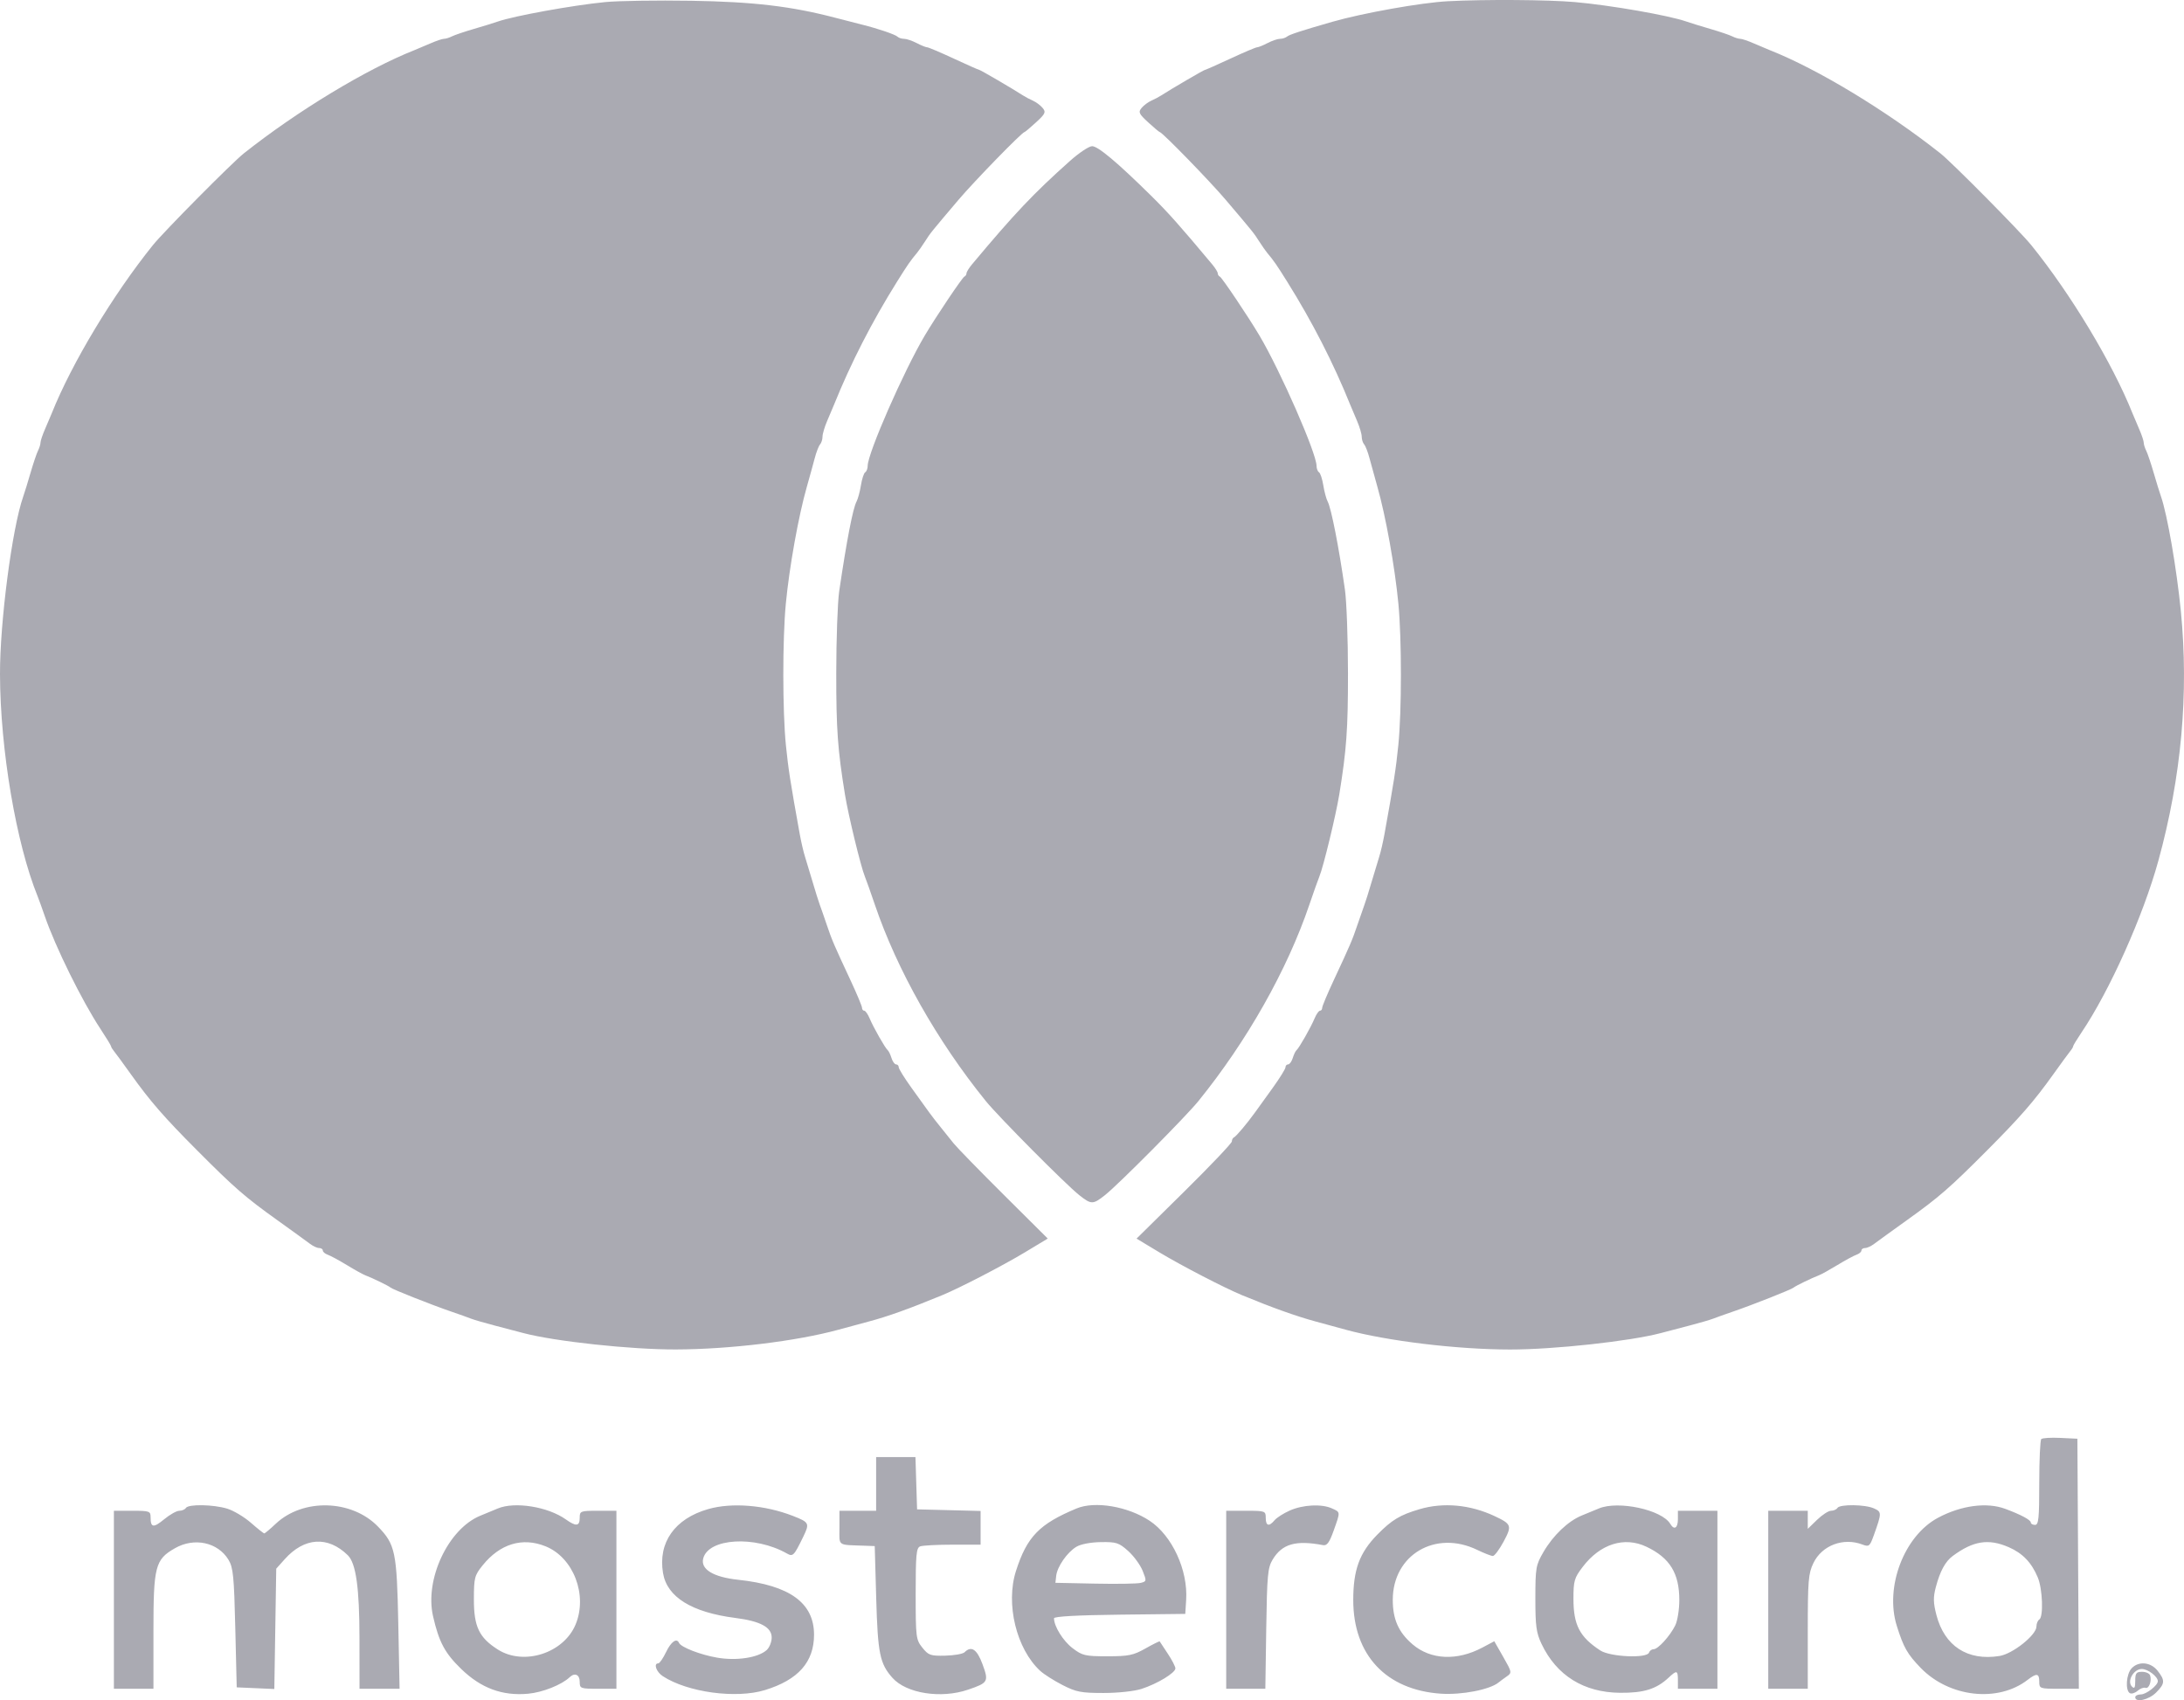 <?xml version="1.0" encoding="UTF-8"?> <svg xmlns="http://www.w3.org/2000/svg" width="158" height="123" viewBox="0 0 158 123" fill="none"> <path fill-rule="evenodd" clip-rule="evenodd" d="M43.777 0.151C41.434 0.38 37.156 1.156 36.016 1.558C35.736 1.657 34.954 1.898 34.28 2.094C33.606 2.29 32.895 2.531 32.7 2.629C32.505 2.728 32.243 2.808 32.118 2.808C31.994 2.808 31.556 2.956 31.146 3.136C30.735 3.316 30.216 3.535 29.991 3.624C26.539 4.985 21.505 8.03 17.641 11.095C16.789 11.771 11.851 16.754 11.062 17.734C8.175 21.32 5.188 26.285 3.748 29.89C3.658 30.115 3.437 30.635 3.257 31.045C3.077 31.456 2.93 31.894 2.93 32.019C2.93 32.144 2.85 32.406 2.751 32.602C2.653 32.797 2.412 33.508 2.216 34.183C2.021 34.857 1.78 35.639 1.681 35.92C0.876 38.204 -0.012 45.01 0 48.797C0.018 54.234 1.167 61.01 2.721 64.842C2.812 65.067 3.045 65.71 3.238 66.272C4.004 68.501 5.928 72.401 7.252 74.412C7.683 75.066 8.036 75.645 8.036 75.698C8.036 75.751 8.129 75.905 8.242 76.041C8.356 76.177 8.908 76.932 9.47 77.719C10.863 79.669 11.868 80.824 14.267 83.231C16.979 85.951 17.724 86.6 20.056 88.269C21.139 89.045 22.206 89.817 22.425 89.984C22.645 90.152 22.943 90.289 23.089 90.289C23.235 90.289 23.354 90.37 23.354 90.469C23.354 90.569 23.515 90.706 23.711 90.774C23.908 90.842 24.528 91.178 25.09 91.52C25.651 91.862 26.249 92.193 26.417 92.257C26.929 92.45 28.147 93.041 28.255 93.15C28.38 93.275 31.238 94.406 32.647 94.888C33.208 95.08 33.852 95.309 34.076 95.398C34.301 95.486 35.082 95.713 35.812 95.903C36.542 96.093 37.461 96.334 37.855 96.439C40.125 97.043 45.632 97.636 48.883 97.627C52.79 97.616 57.629 97.028 60.664 96.197C61.542 95.956 62.536 95.687 62.873 95.599C64.204 95.249 65.796 94.678 68.162 93.701C69.435 93.175 72.555 91.559 74.136 90.606L75.799 89.604L72.599 86.421C70.839 84.67 69.218 83.006 68.996 82.724C68.774 82.441 68.362 81.929 68.082 81.586C67.801 81.243 67.41 80.739 67.212 80.465C67.015 80.191 66.441 79.394 65.936 78.693C65.431 77.992 65.018 77.325 65.018 77.211C65.018 77.097 64.932 77.003 64.827 77.003C64.723 77.003 64.573 76.796 64.494 76.543C64.415 76.29 64.294 76.037 64.225 75.981C64.04 75.831 63.187 74.332 62.916 73.682C62.787 73.373 62.61 73.12 62.522 73.12C62.435 73.12 62.363 73.026 62.363 72.911C62.363 72.796 61.988 71.9 61.53 70.918C60.325 68.339 60.188 68.018 59.805 66.886C59.616 66.324 59.391 65.68 59.306 65.455C59.222 65.23 58.991 64.494 58.793 63.82C58.596 63.145 58.346 62.318 58.238 61.98C58.13 61.643 57.958 60.907 57.857 60.345C57.172 56.552 57.031 55.641 56.855 53.907C56.609 51.469 56.606 46.239 56.849 43.687C57.105 41.011 57.767 37.324 58.373 35.205C58.566 34.53 58.82 33.61 58.937 33.161C59.055 32.711 59.231 32.256 59.328 32.149C59.424 32.042 59.504 31.792 59.504 31.594C59.504 31.395 59.654 30.885 59.838 30.459C60.022 30.034 60.247 29.502 60.338 29.277C61.549 26.272 63.081 23.281 64.891 20.386C65.676 19.133 65.844 18.889 66.348 18.284C66.462 18.147 66.722 17.776 66.925 17.458C67.317 16.844 67.333 16.825 69.337 14.462C70.5 13.092 73.946 9.553 74.118 9.553C74.155 9.553 74.53 9.238 74.95 8.853C75.625 8.234 75.68 8.113 75.429 7.81C75.272 7.621 74.957 7.385 74.728 7.284C74.498 7.184 74.173 7.012 74.004 6.902C73.292 6.439 70.927 5.057 70.847 5.057C70.8 5.057 69.969 4.689 69.001 4.239C68.032 3.789 67.165 3.421 67.072 3.421C66.979 3.421 66.64 3.284 66.318 3.116C65.996 2.948 65.587 2.81 65.409 2.809C65.232 2.809 65.019 2.741 64.936 2.658C64.775 2.497 63.517 2.068 62.363 1.782C61.97 1.684 61.097 1.46 60.423 1.283C57.237 0.45 54.52 0.129 50.007 0.055C47.535 0.015 44.732 0.058 43.777 0.151ZM104.742 0.089C102.807 0.191 98.594 0.942 96.368 1.582C94.157 2.217 93.281 2.503 93.111 2.646C93.004 2.735 92.774 2.809 92.6 2.809C92.426 2.81 92.02 2.948 91.699 3.116C91.377 3.284 91.037 3.421 90.945 3.421C90.852 3.421 89.984 3.789 89.016 4.239C88.048 4.689 87.217 5.057 87.169 5.057C87.09 5.057 84.725 6.439 84.012 6.902C83.843 7.012 83.518 7.184 83.289 7.284C83.059 7.385 82.744 7.621 82.587 7.81C82.336 8.113 82.392 8.234 83.067 8.853C83.487 9.238 83.861 9.553 83.899 9.553C84.071 9.553 87.517 13.092 88.679 14.462C90.683 16.825 90.699 16.844 91.092 17.458C91.295 17.776 91.554 18.147 91.668 18.284C92.172 18.889 92.341 19.133 93.125 20.386C94.936 23.281 96.467 26.272 97.679 29.277C97.769 29.502 97.994 30.034 98.178 30.459C98.362 30.885 98.513 31.395 98.513 31.594C98.513 31.792 98.592 32.042 98.689 32.149C98.786 32.256 98.961 32.711 99.079 33.161C99.197 33.61 99.451 34.53 99.643 35.205C100.249 37.324 100.911 41.011 101.167 43.687C101.41 46.239 101.408 51.469 101.161 53.907C100.986 55.641 100.844 56.552 100.159 60.345C100.058 60.907 99.887 61.643 99.779 61.98C99.671 62.318 99.421 63.145 99.223 63.82C99.026 64.494 98.795 65.23 98.71 65.455C98.625 65.68 98.401 66.324 98.211 66.886C97.829 68.018 97.691 68.339 96.487 70.918C96.028 71.9 95.653 72.796 95.653 72.911C95.653 73.026 95.582 73.12 95.494 73.12C95.406 73.12 95.229 73.373 95.1 73.682C94.829 74.332 93.976 75.831 93.792 75.981C93.723 76.037 93.602 76.29 93.523 76.543C93.444 76.796 93.294 77.003 93.189 77.003C93.084 77.003 92.998 77.097 92.998 77.211C92.998 77.325 92.585 77.992 92.081 78.693C91.576 79.394 91.001 80.191 90.804 80.465C90.207 81.293 89.434 82.211 89.271 82.283C89.187 82.321 89.118 82.453 89.118 82.578C89.118 82.702 87.567 84.335 85.671 86.206L82.223 89.608L83.884 90.608C85.462 91.559 88.582 93.175 89.855 93.701C92.016 94.594 93.776 95.224 95.143 95.594C95.48 95.685 96.474 95.956 97.353 96.197C100.34 97.016 105.404 97.627 109.235 97.631C112.408 97.635 117.932 97.032 120.162 96.439C120.555 96.334 121.474 96.093 122.204 95.903C122.934 95.713 123.715 95.486 123.94 95.398C124.165 95.309 124.808 95.08 125.37 94.888C126.778 94.406 129.636 93.275 129.761 93.15C129.87 93.041 131.087 92.45 131.599 92.257C131.768 92.193 132.365 91.862 132.927 91.52C133.488 91.178 134.109 90.842 134.305 90.774C134.502 90.706 134.663 90.569 134.663 90.469C134.663 90.37 134.782 90.289 134.927 90.289C135.073 90.289 135.372 90.152 135.591 89.984C135.811 89.817 136.877 89.045 137.961 88.269C140.292 86.6 141.038 85.951 143.749 83.231C146.148 80.824 147.154 79.669 148.546 77.719C149.108 76.932 149.661 76.177 149.774 76.041C149.888 75.905 149.98 75.749 149.98 75.693C149.98 75.638 150.25 75.193 150.579 74.705C152.625 71.671 155.047 66.263 156.141 62.287C157.816 56.199 158.358 50.176 157.771 44.198C157.471 41.149 156.787 37.201 156.336 35.92C156.237 35.639 155.995 34.857 155.8 34.183C155.604 33.508 155.363 32.797 155.265 32.602C155.167 32.406 155.086 32.144 155.086 32.019C155.086 31.894 154.939 31.456 154.759 31.045C154.579 30.635 154.358 30.115 154.269 29.89C152.826 26.278 149.806 21.262 146.95 17.734C146.142 16.736 141.207 11.751 140.377 11.095C136.457 7.997 131.478 4.985 128.025 3.624C127.8 3.535 127.281 3.316 126.871 3.136C126.461 2.956 126.023 2.808 125.898 2.808C125.773 2.808 125.511 2.728 125.316 2.629C125.121 2.531 124.41 2.29 123.736 2.094C123.062 1.898 122.281 1.657 122 1.558C120.746 1.116 116.523 0.378 113.933 0.15C111.994 -0.021 107.401 -0.052 104.742 0.089ZM77.399 11.649C74.761 14.004 73.409 15.432 70.319 19.126C70.099 19.388 69.92 19.68 69.92 19.773C69.92 19.867 69.851 19.974 69.766 20.011C69.613 20.079 67.704 22.92 66.905 24.27C65.376 26.85 62.771 32.797 62.771 33.706C62.771 33.899 62.691 34.106 62.594 34.166C62.496 34.226 62.357 34.65 62.284 35.107C62.211 35.564 62.067 36.095 61.965 36.287C61.701 36.783 61.254 39.097 60.712 42.767C60.596 43.554 60.5 46.221 60.498 48.695C60.495 52.758 60.602 54.248 61.129 57.484C61.373 58.987 62.279 62.716 62.568 63.411C62.661 63.636 62.988 64.556 63.293 65.455C64.896 70.173 67.796 75.307 71.316 79.655C72.23 80.785 77.107 85.695 78.077 86.462C78.949 87.152 79.067 87.152 79.939 86.462C80.909 85.695 85.786 80.785 86.701 79.655C90.22 75.307 93.121 70.173 94.723 65.455C95.029 64.556 95.355 63.636 95.449 63.411C95.738 62.716 96.643 58.987 96.888 57.484C97.414 54.249 97.521 52.758 97.519 48.695C97.518 46.221 97.419 43.508 97.299 42.665C96.865 39.613 96.309 36.771 96.051 36.287C95.949 36.095 95.806 35.564 95.733 35.107C95.659 34.65 95.52 34.226 95.422 34.166C95.325 34.106 95.245 33.899 95.245 33.706C95.245 32.797 92.64 26.85 91.111 24.27C90.312 22.92 88.403 20.079 88.25 20.011C88.165 19.974 88.097 19.867 88.097 19.773C88.097 19.68 87.917 19.388 87.697 19.126C85.333 16.299 84.521 15.388 83.273 14.156C80.831 11.747 79.436 10.576 79.008 10.576C78.784 10.576 78.059 11.059 77.399 11.649ZM147.674 104.111C147.595 104.19 147.529 105.62 147.529 107.288C147.529 109.846 147.482 110.319 147.223 110.319C147.055 110.319 146.917 110.242 146.917 110.148C146.917 109.962 146.211 109.583 145.079 109.161C143.739 108.662 141.881 108.907 140.203 109.804C137.748 111.117 136.34 114.816 137.224 117.631C137.714 119.189 137.986 119.667 138.951 120.664C141.017 122.797 144.541 123.191 146.689 121.529C147.342 121.024 147.529 121.054 147.529 121.663C147.529 122.16 147.57 122.174 148.961 122.174H150.393L150.34 113.13L150.287 104.085L149.053 104.026C148.374 103.993 147.754 104.031 147.674 104.111ZM63.384 107.356V109.297H62.056H60.729V110.524C60.729 111.889 60.535 111.752 62.567 111.826L63.282 111.852L63.389 115.634C63.503 119.636 63.651 120.358 64.565 121.385C65.571 122.515 68.077 122.908 70.031 122.241C71.493 121.743 71.542 121.657 71.079 120.398C70.68 119.316 70.271 119.042 69.782 119.532C69.662 119.653 69.034 119.764 68.387 119.779C67.315 119.804 67.17 119.754 66.729 119.202C66.265 118.622 66.245 118.461 66.244 115.298C66.244 112.477 66.29 111.98 66.567 111.874C66.744 111.806 67.801 111.75 68.915 111.75H70.941V110.53V109.311L68.643 109.253L66.346 109.195L66.287 107.305L66.228 105.414H64.806H63.384V107.356ZM13.448 109.093C13.379 109.205 13.165 109.297 12.972 109.297C12.78 109.297 12.292 109.57 11.888 109.903C11.1 110.553 10.895 110.527 10.895 109.774C10.895 109.324 10.822 109.297 9.568 109.297H8.24V115.736V122.174H9.67H11.1V118.032C11.1 113.312 11.224 112.828 12.653 112.009C14.054 111.205 15.763 111.574 16.533 112.847C16.87 113.405 16.933 114.04 17.022 117.78L17.125 122.072L18.485 122.132L19.846 122.192L19.915 117.84L19.984 113.487L20.596 112.803C22.017 111.215 23.722 111.106 25.161 112.514C25.755 113.095 26.004 114.871 26.006 118.546L26.009 122.174H27.458H28.907L28.815 117.524C28.71 112.262 28.6 111.734 27.339 110.435C25.438 108.478 21.912 108.384 19.946 110.239C19.542 110.621 19.17 110.933 19.119 110.933C19.067 110.933 18.632 110.588 18.151 110.166C17.67 109.745 16.899 109.285 16.438 109.144C15.433 108.838 13.625 108.807 13.448 109.093ZM36.016 109.13C35.736 109.247 35.164 109.484 34.745 109.656C32.426 110.608 30.714 114.252 31.329 116.93C31.758 118.801 32.184 119.597 33.367 120.743C34.801 122.133 36.34 122.703 38.2 122.534C39.252 122.439 40.636 121.889 41.214 121.337C41.579 120.989 41.939 121.151 41.939 121.663C41.939 122.156 41.987 122.174 43.267 122.174H44.594V115.736V109.297H43.267C41.987 109.297 41.939 109.316 41.939 109.808C41.939 110.423 41.678 110.452 40.934 109.922C39.645 109.003 37.243 108.617 36.016 109.13ZM51.232 109.176C48.812 109.868 47.593 111.598 47.967 113.81C48.259 115.54 50.039 116.644 53.188 117.049C55.011 117.283 55.827 117.722 55.827 118.469C55.827 118.786 55.665 119.192 55.467 119.372C54.852 119.928 53.288 120.168 51.876 119.923C50.662 119.713 49.262 119.169 49.122 118.853C48.955 118.478 48.546 118.769 48.187 119.519C47.972 119.968 47.719 120.335 47.625 120.335C47.263 120.335 47.476 120.953 47.944 121.26C49.733 122.433 53.247 122.912 55.343 122.268C57.748 121.53 58.891 120.239 58.891 118.263C58.891 115.963 57.133 114.689 53.408 114.29C51.599 114.097 50.669 113.529 50.874 112.744C51.258 111.275 54.614 111.077 56.927 112.387C57.365 112.636 57.438 112.561 58.111 111.176C58.584 110.203 58.547 110.13 57.359 109.668C55.337 108.88 52.939 108.687 51.232 109.176ZM77.885 109.129C75.185 110.255 74.297 111.17 73.501 113.648C72.737 116.029 73.529 119.295 75.256 120.881C75.523 121.126 76.246 121.586 76.864 121.903C77.85 122.409 78.211 122.479 79.825 122.48C80.874 122.48 82.058 122.354 82.582 122.184C83.723 121.817 85.033 121.023 85.033 120.701C85.033 120.568 84.784 120.086 84.479 119.63C84.174 119.174 83.912 118.777 83.897 118.748C83.882 118.718 83.419 118.948 82.869 119.258C81.991 119.754 81.651 119.824 80.115 119.824C78.5 119.824 78.304 119.778 77.592 119.235C76.907 118.712 76.251 117.655 76.251 117.075C76.251 116.942 77.963 116.848 80.999 116.813L85.748 116.758L85.812 115.738C85.948 113.59 84.796 111.098 83.172 110.022C81.597 108.979 79.211 108.576 77.885 109.129ZM93.303 109.282C92.853 109.483 92.359 109.799 92.206 109.983C91.807 110.464 91.569 110.398 91.569 109.808C91.569 109.312 91.528 109.297 90.139 109.297H88.709V115.736V122.174H90.124H91.54L91.605 117.831C91.664 113.952 91.713 113.417 92.07 112.826C92.758 111.689 93.736 111.409 95.716 111.783C96 111.836 96.175 111.597 96.482 110.736C96.977 109.345 96.982 109.41 96.359 109.126C95.617 108.787 94.257 108.857 93.303 109.282ZM102.7 109.182C101.282 109.599 100.686 109.958 99.636 111.028C98.353 112.337 97.9 113.57 97.9 115.756C97.9 119.725 100.269 122.258 104.236 122.53C105.75 122.633 107.788 122.237 108.418 121.716C108.531 121.623 108.798 121.426 109.012 121.278C109.389 121.017 109.38 120.97 108.752 119.873L108.103 118.736L107.239 119.195C105.404 120.17 103.5 120.082 102.191 118.96C101.178 118.092 100.759 117.152 100.759 115.742C100.759 112.484 103.844 110.661 106.874 112.129C107.372 112.37 107.879 112.568 108 112.568C108.121 112.568 108.47 112.1 108.777 111.529C109.397 110.371 109.358 110.26 108.112 109.677C106.348 108.852 104.421 108.676 102.7 109.182ZM115.669 109.13C115.388 109.247 114.831 109.477 114.432 109.64C113.444 110.044 112.365 111.071 111.662 112.278C111.11 113.225 111.077 113.418 111.075 115.634C111.073 117.632 111.14 118.125 111.521 118.928C112.606 121.215 114.576 122.442 117.2 122.466C118.919 122.482 119.832 122.197 120.715 121.37C121.31 120.813 121.387 120.835 121.387 121.561V122.174H122.817H124.246V115.736V109.297H122.817H121.387V109.911C121.387 110.553 121.114 110.719 120.836 110.247C120.233 109.226 117.072 108.543 115.669 109.13ZM132.927 109.093C132.857 109.205 132.649 109.297 132.465 109.297C132.28 109.297 131.826 109.591 131.456 109.951L130.782 110.604V109.951V109.297H129.352H127.923V115.736V122.174H129.352H130.782V118.049C130.782 114.341 130.824 113.838 131.19 113.079C131.81 111.797 133.356 111.214 134.738 111.74C135.212 111.92 135.271 111.873 135.557 111.076C136.138 109.457 136.139 109.384 135.575 109.127C134.935 108.835 133.1 108.812 132.927 109.093ZM39.462 111.866C41.486 112.676 42.531 115.393 41.639 117.529C40.774 119.602 37.893 120.527 36.016 119.336C34.659 118.474 34.28 117.678 34.283 115.7C34.286 114.141 34.328 113.977 34.915 113.247C36.172 111.686 37.787 111.195 39.462 111.866ZM81.62 112.21C82.026 112.575 82.496 113.219 82.664 113.64C82.958 114.378 82.953 114.409 82.52 114.516C82.273 114.577 80.785 114.601 79.212 114.568L76.353 114.509L76.41 114.002C76.485 113.339 77.198 112.311 77.865 111.905C78.181 111.713 78.897 111.576 79.638 111.564C80.765 111.548 80.949 111.608 81.62 112.21ZM119.11 111.899C120.8 112.7 121.489 113.817 121.489 115.756C121.489 116.442 121.356 117.269 121.193 117.596C120.805 118.371 119.948 119.313 119.63 119.313C119.492 119.313 119.342 119.424 119.297 119.559C119.153 119.99 116.491 119.872 115.774 119.404C114.279 118.427 113.83 117.563 113.83 115.66C113.83 114.363 113.891 114.155 114.504 113.351C115.768 111.692 117.513 111.142 119.11 111.899ZM145.317 111.93C146.322 112.366 146.973 113.043 147.423 114.122C147.772 114.958 147.842 116.973 147.529 117.167C147.417 117.236 147.325 117.464 147.325 117.672C147.325 118.285 145.614 119.649 144.652 119.803C142.341 120.173 140.671 119.086 140.087 116.833C139.859 115.951 139.851 115.555 140.047 114.816C140.351 113.668 140.734 112.963 141.269 112.568C142.752 111.471 143.857 111.296 145.317 111.93ZM154.199 120.708C153.821 121.126 153.743 122.281 154.078 122.489C154.197 122.563 154.45 122.488 154.64 122.323C154.829 122.158 155.087 122.061 155.213 122.107C155.465 122.199 155.683 121.609 155.547 121.203C155.499 121.063 155.239 120.948 154.967 120.948C154.548 120.948 154.473 121.047 154.473 121.602C154.473 122.102 154.417 122.2 154.234 122.016C153.852 121.634 154.351 120.743 154.948 120.743C155.388 120.743 156.107 121.293 156.107 121.628C156.107 121.928 155.267 122.583 154.882 122.583C154.657 122.583 154.473 122.675 154.473 122.787C154.473 123.196 155.452 122.978 155.977 122.453C156.627 121.803 156.643 121.574 156.092 120.873C155.589 120.232 154.699 120.155 154.199 120.708Z" fill="#AAAAB2"></path> </svg> 